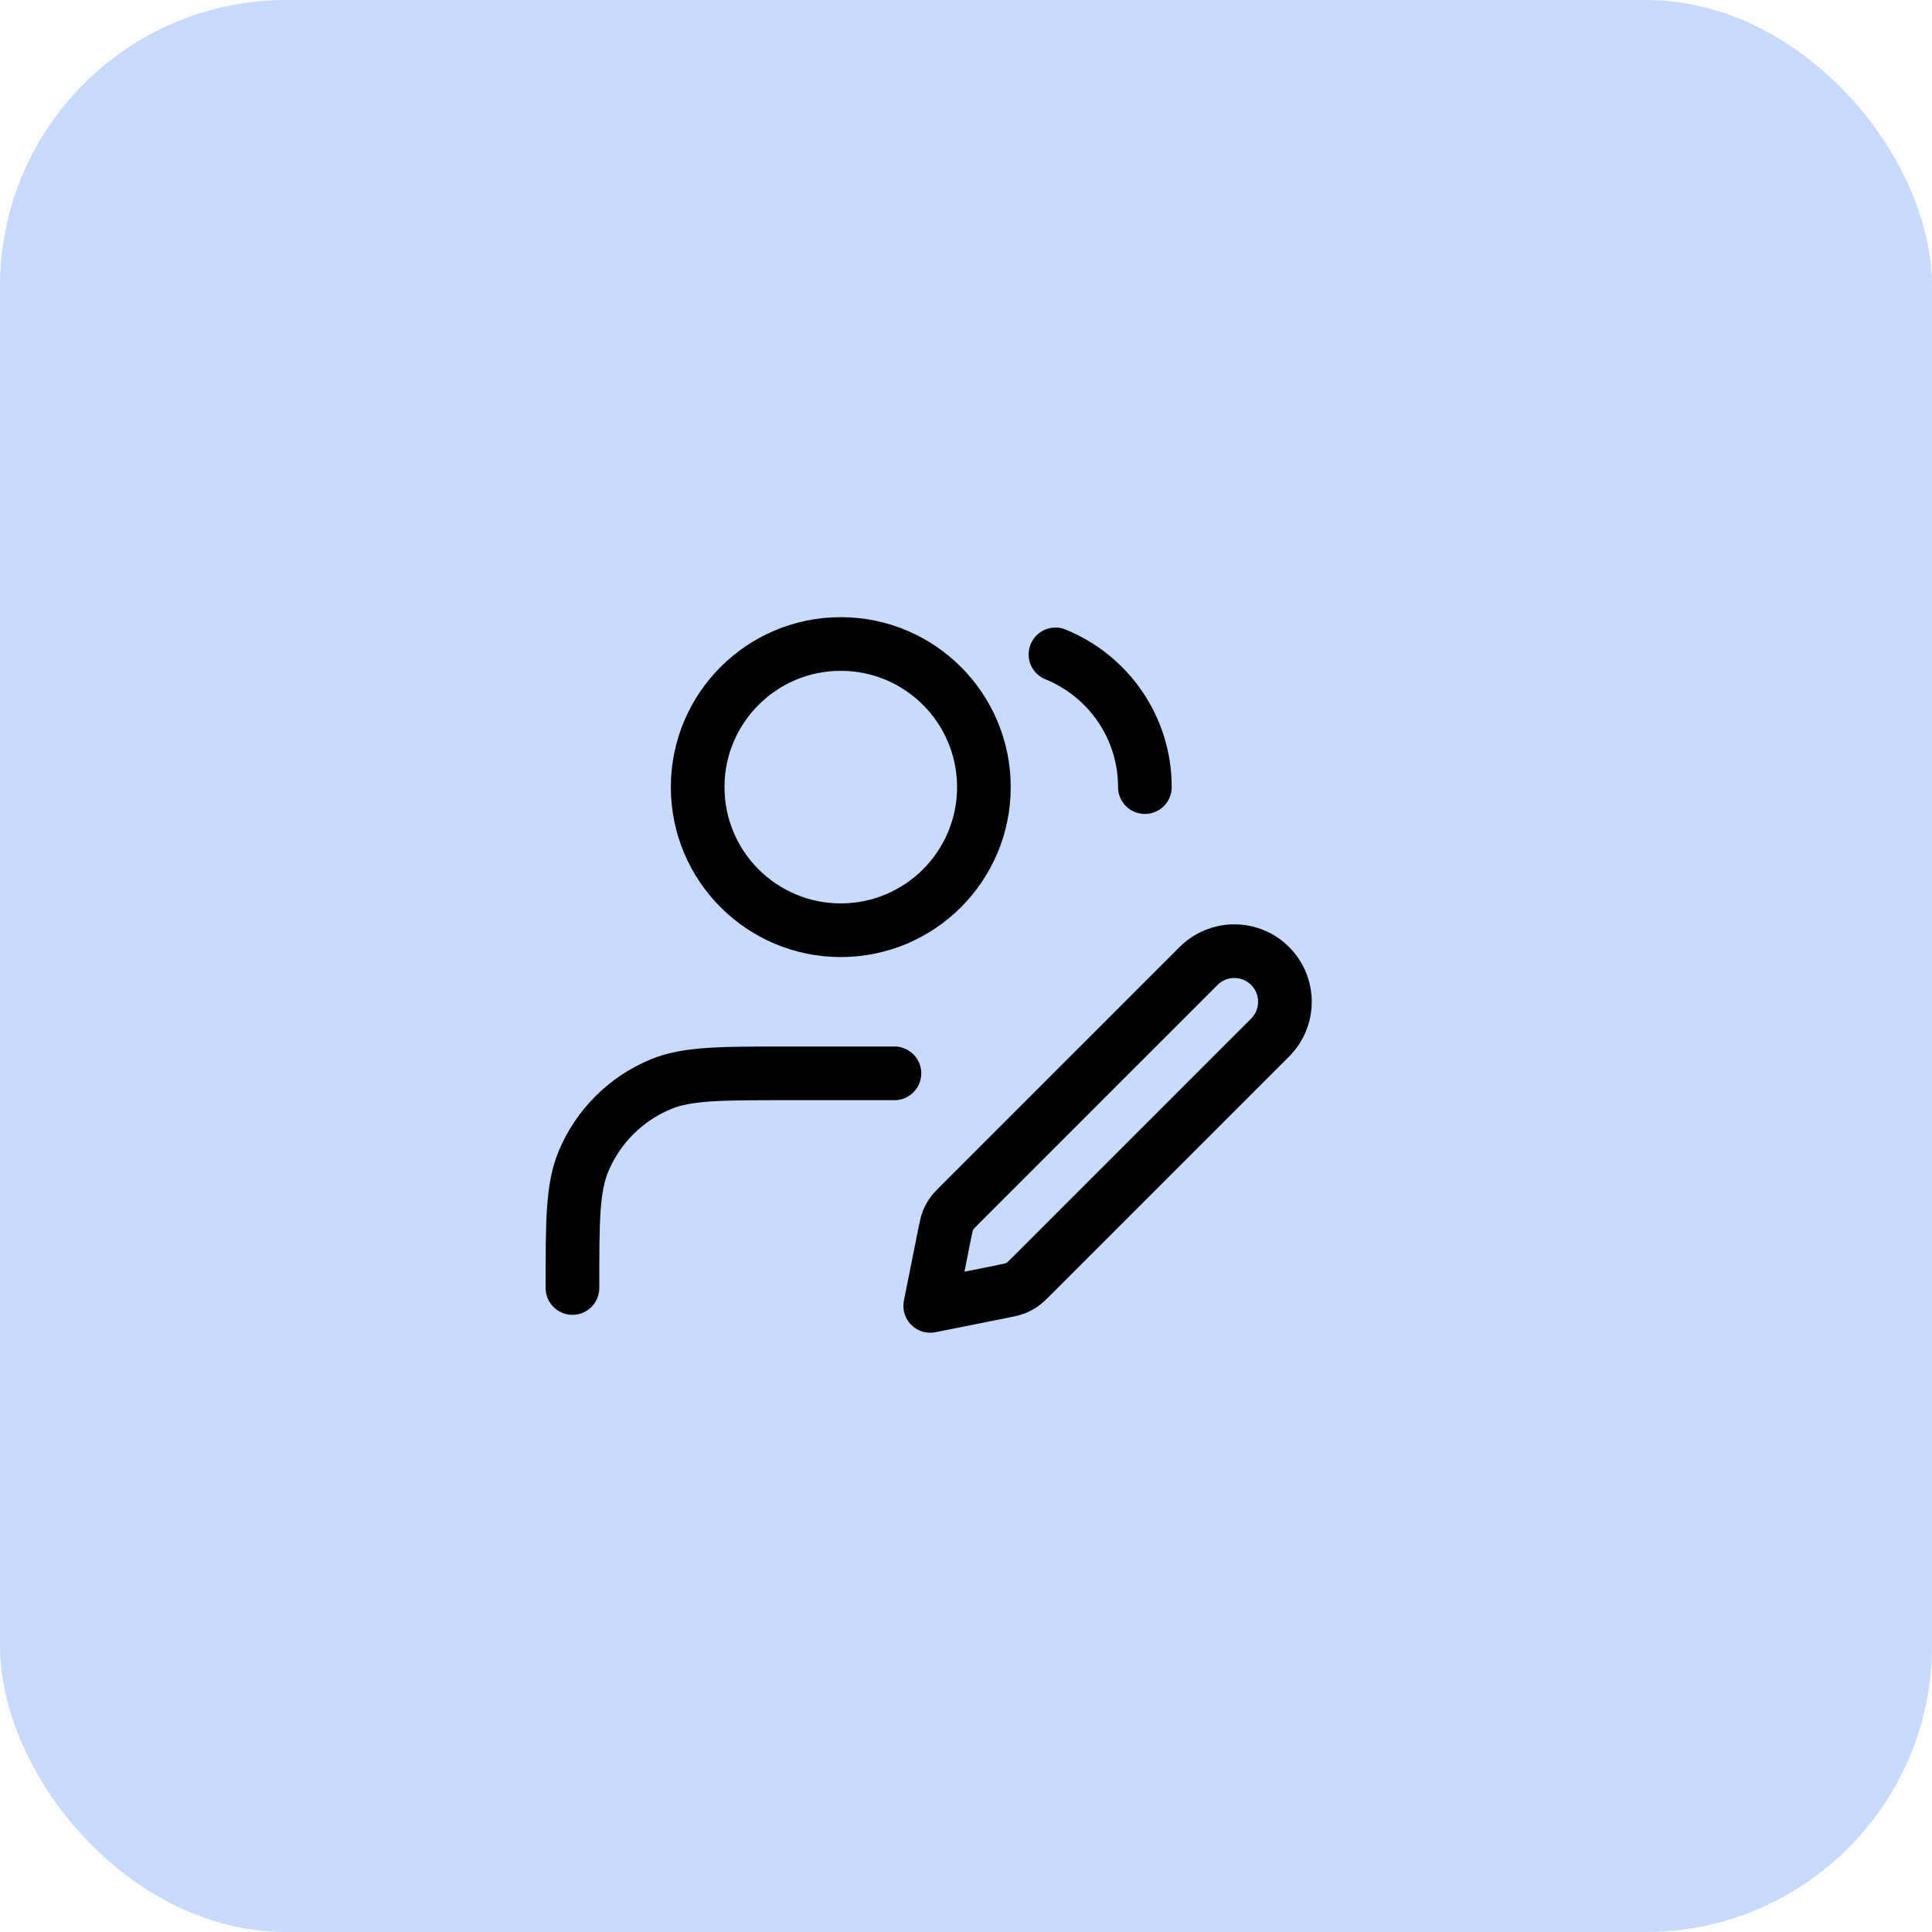 <?xml version="1.0" encoding="UTF-8"?>
<svg xmlns="http://www.w3.org/2000/svg" width="54" height="54" viewBox="0 0 54 54" fill="none">
  <rect width="54" height="54" rx="8" fill="#C7DBFF"></rect>
  <path d="M25 30H22C20.136 30 19.204 30 18.469 30.305C17.489 30.71 16.71 31.489 16.305 32.469C16 33.204 16 34.136 16 36M29.5 18.291C30.966 18.884 32 20.321 32 22M26 36.5L28.025 36.095C28.201 36.06 28.29 36.042 28.372 36.01C28.445 35.981 28.515 35.944 28.579 35.899C28.652 35.848 28.715 35.785 28.843 35.657L35.5 29C36.052 28.448 36.052 27.552 35.5 27C34.948 26.448 34.052 26.448 33.5 27L26.843 33.657C26.715 33.785 26.652 33.848 26.601 33.921C26.556 33.985 26.519 34.055 26.49 34.128C26.458 34.21 26.44 34.298 26.405 34.475L26 36.5ZM27.5 22C27.5 24.209 25.709 26 23.5 26C21.291 26 19.5 24.209 19.5 22C19.5 19.791 21.291 18 23.5 18C25.709 18 27.5 19.791 27.5 22Z" stroke="black" stroke-width="1.5" stroke-linecap="round" stroke-linejoin="round"></path>
</svg>
